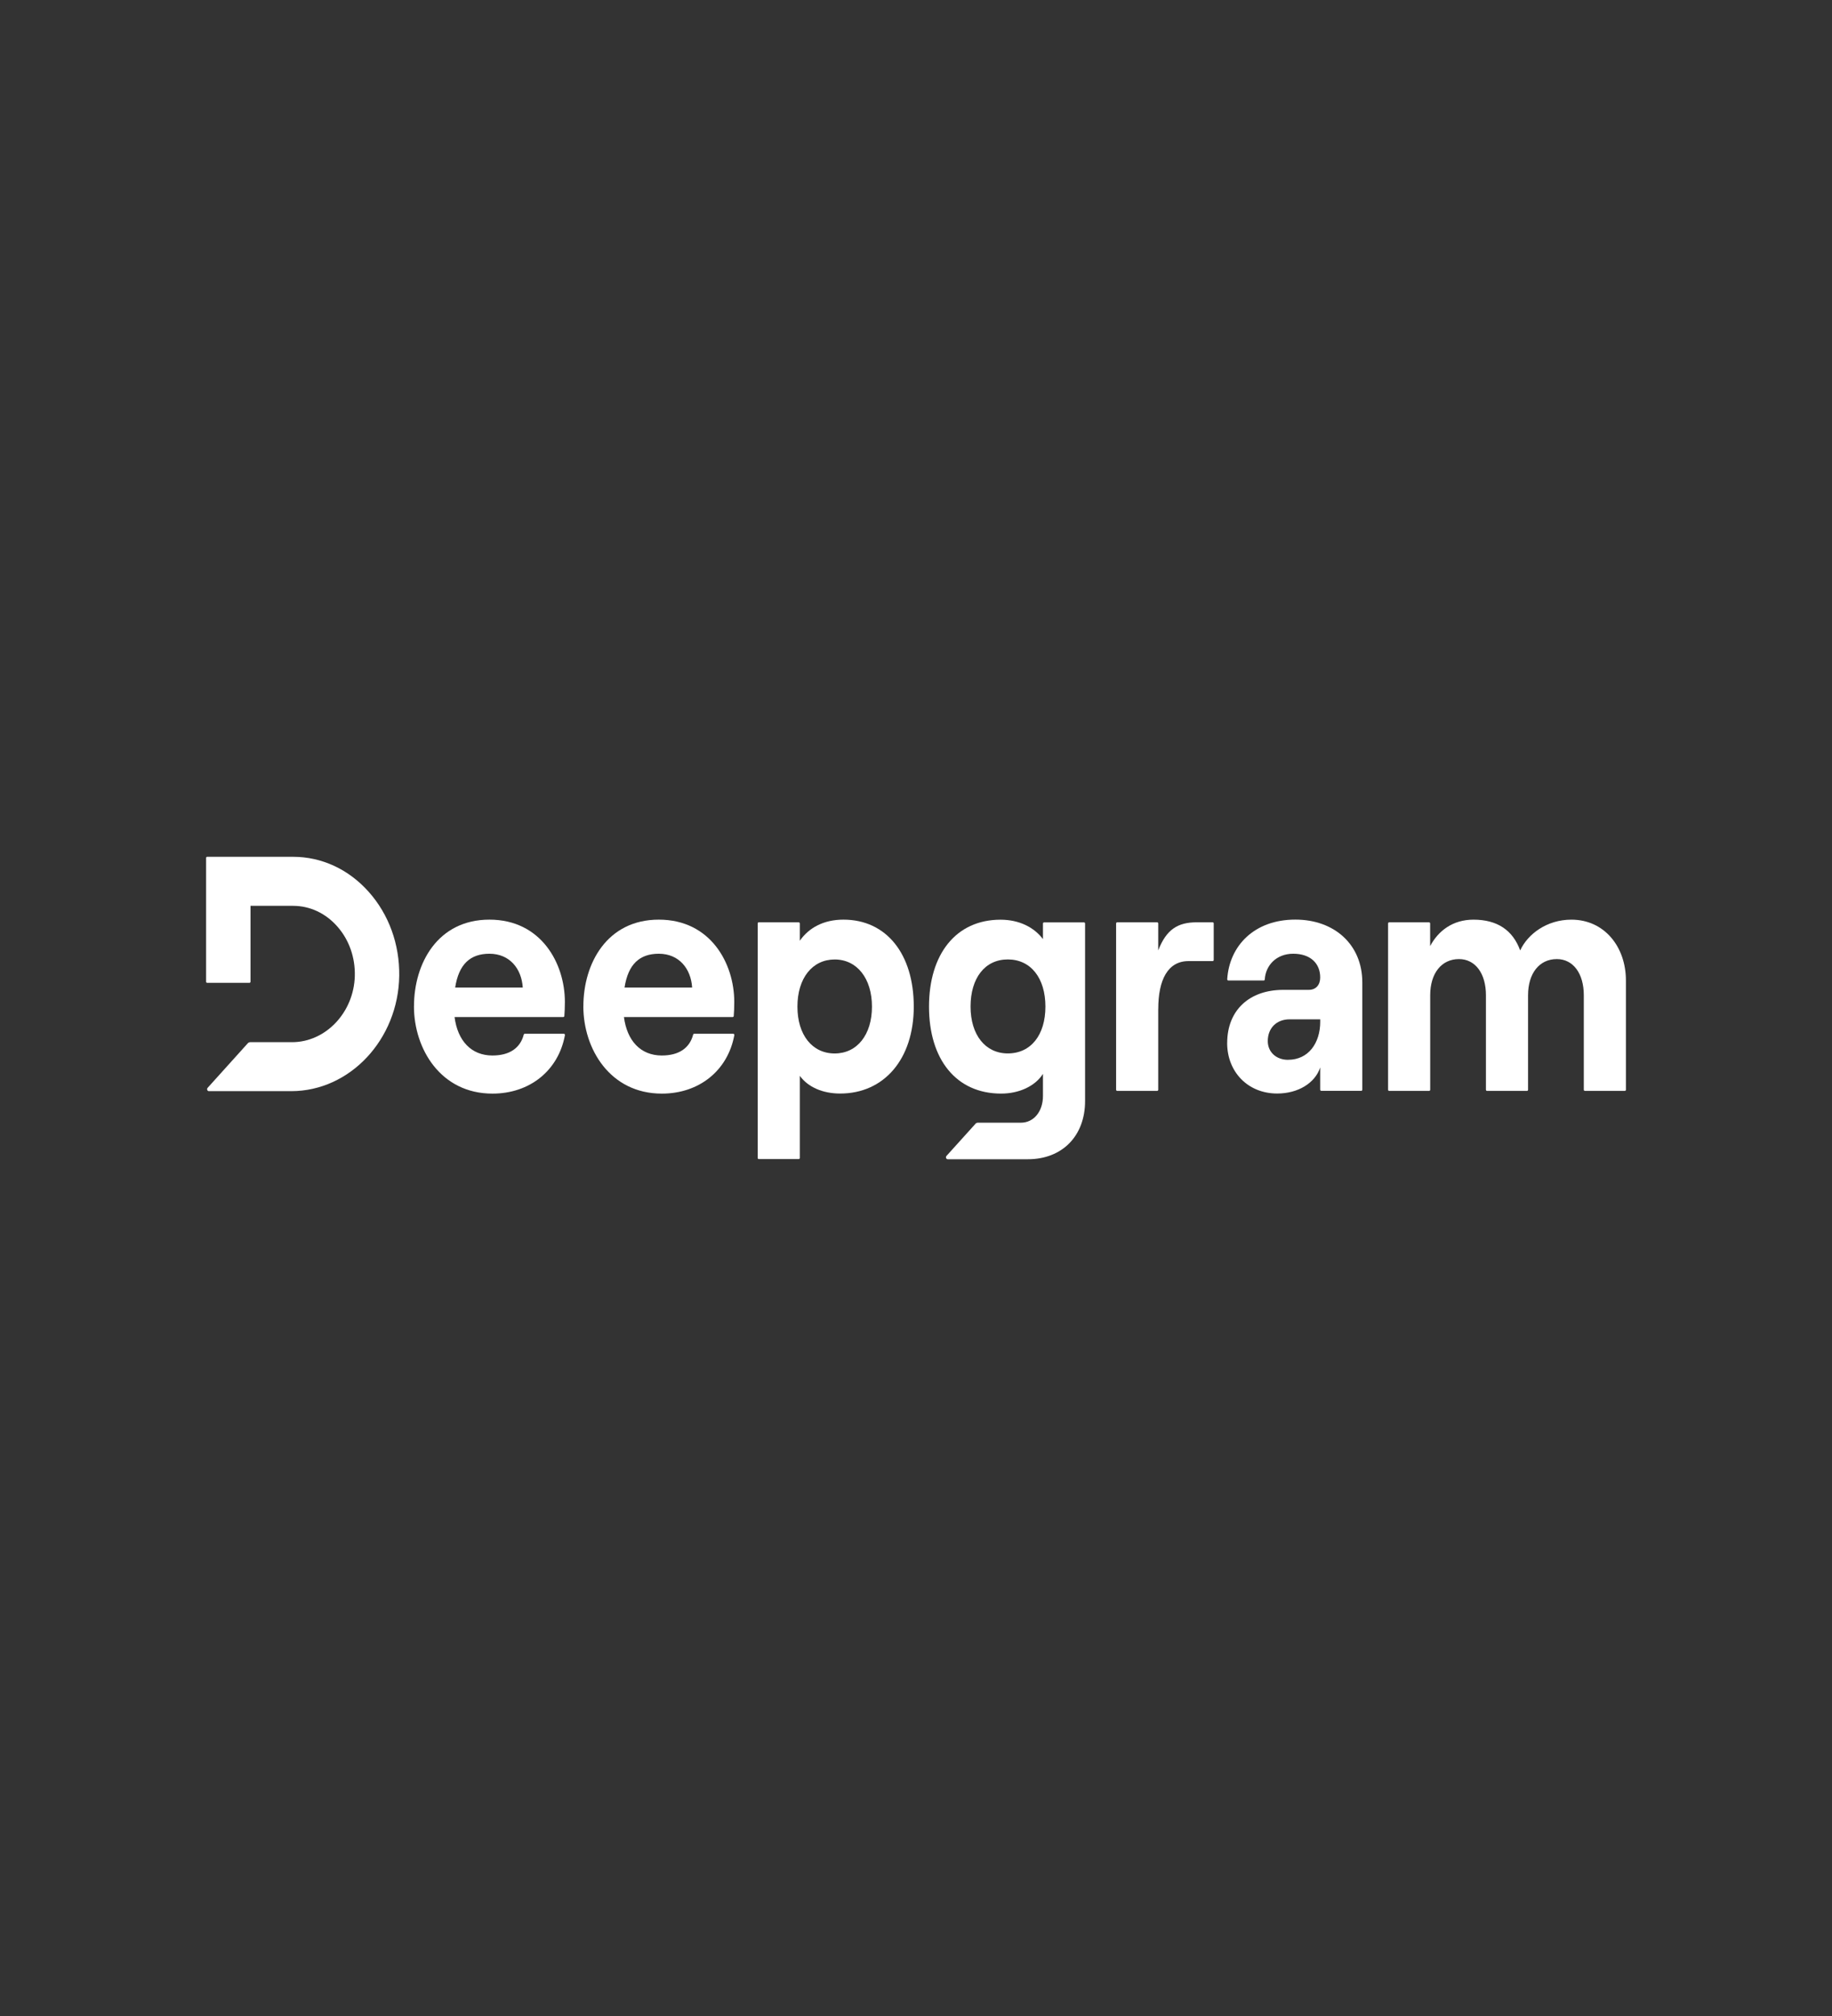 <svg width="400" height="440" viewBox="0 0 400 440" fill="none" xmlns="http://www.w3.org/2000/svg">
<rect x="0" y="0" width="400" height="440" fill="#333333" stroke="none"/>
<path fill-rule="evenodd" clip-rule="evenodd" d="M80.499 194.64C84.897 199.569 87.261 206.08 87.168 212.976V212.967C86.974 226.853 76.395 238.148 63.592 238.148H45.605C45.264 238.148 45.093 237.695 45.333 237.426L54.087 227.717C54.234 227.554 54.428 227.46 54.637 227.46H63.763C71.102 227.46 77.255 220.983 77.469 213.027C77.577 208.97 76.225 205.131 73.659 202.22C71.094 199.304 67.657 197.701 63.984 197.701H54.695V214.254C54.695 214.4 54.594 214.511 54.463 214.511H45.233C45.101 214.511 45 214.4 45 214.254V187.257C45 187.111 45.101 187 45.233 187H63.987C70.238 187 76.105 189.71 80.499 194.64Z" fill="white"/>
<path fill-rule="evenodd" clip-rule="evenodd" d="M123.111 225.618H114.574C114.474 225.618 114.388 225.695 114.357 225.806C113.579 228.824 111.153 230.367 107.518 230.367C102.891 230.367 99.915 227.152 99.249 221.971H122.987C123.111 221.971 123.212 221.877 123.22 221.74C123.282 220.958 123.336 219.94 123.336 218.679C123.336 210.283 118.174 200.715 106.863 200.715C95.552 200.715 90.391 210.278 90.391 219.624L90.383 219.632C90.383 228.91 96.211 238.687 107.522 238.687C115.621 238.687 121.91 233.706 123.347 225.934C123.378 225.772 123.262 225.618 123.115 225.618H123.111ZM106.863 208.158C111.3 208.158 113.881 211.441 114.14 215.533H99.381C100.175 210.419 102.698 208.158 106.859 208.158H106.863Z" fill="white"/>
<path fill-rule="evenodd" clip-rule="evenodd" d="M160.095 225.618H151.559C151.458 225.618 151.373 225.695 151.342 225.806C150.563 228.824 148.133 230.367 144.502 230.367C139.876 230.367 136.9 227.152 136.233 221.971H159.971C160.095 221.971 160.196 221.877 160.204 221.74C160.266 220.958 160.32 219.94 160.32 218.679C160.32 210.283 155.159 200.715 143.848 200.715C132.536 200.715 127.375 210.278 127.375 219.624L127.367 219.632C127.367 228.91 133.191 238.687 144.506 238.687C152.605 238.687 158.894 233.706 160.332 225.934C160.363 225.772 160.247 225.618 160.099 225.618H160.095ZM143.844 208.158C148.281 208.158 150.861 211.441 151.121 215.533H136.361C137.155 210.419 139.674 208.158 143.84 208.158H143.844Z" fill="white"/>
<path fill-rule="evenodd" clip-rule="evenodd" d="M184.162 200.715C179.856 200.715 176.621 202.472 174.633 205.319V201.561C174.633 201.416 174.532 201.305 174.4 201.305H165.67V201.288C165.538 201.288 165.438 201.399 165.438 201.544V252.718C165.438 252.863 165.538 252.974 165.67 252.974H174.4C174.532 252.974 174.633 252.863 174.633 252.718V234.801C176.419 237.28 179.663 238.67 183.433 238.67C193.031 238.67 199.514 231.15 199.514 219.692C199.514 208.235 193.555 200.715 184.162 200.715ZM182.247 229.923C177.357 229.923 174.11 225.9 174.11 219.701C174.11 213.502 177.357 209.411 182.247 209.411C187.138 209.411 190.385 213.57 190.385 219.701C190.385 225.831 187.149 229.923 182.247 229.923Z" fill="white"/>
<path fill-rule="evenodd" clip-rule="evenodd" d="M236.684 201.313H227.954C227.822 201.313 227.721 201.424 227.721 201.57V204.964C225.799 202.408 222.56 200.728 218.456 200.728C208.73 200.728 202.84 208.248 202.84 219.705C202.84 231.162 208.73 238.682 218.588 238.682C222.49 238.682 225.997 237.079 227.721 234.377V239.195C227.721 242.556 225.737 245.035 222.893 245.035H213.512C213.302 245.035 213.109 245.121 212.961 245.283V245.3L206.657 252.282C206.409 252.547 206.579 253.009 206.928 253.009H224.416C231.957 253.009 236.917 247.9 236.917 240.307V201.57C236.917 201.424 236.816 201.313 236.684 201.313ZM220.049 229.914C215.158 229.914 211.911 225.891 211.911 219.692C211.911 213.493 215.019 209.402 220.049 209.402C225.078 209.402 228.256 213.485 228.256 219.692C228.256 225.9 225.078 229.914 220.049 229.914Z" fill="white"/>
<path fill-rule="evenodd" clip-rule="evenodd" d="M252.887 237.836V220.205H252.895C252.895 213.921 254.941 209.761 259.509 209.761H264.771C264.903 209.761 265.004 209.65 265.004 209.504V201.553C265.004 201.407 264.903 201.296 264.771 201.296H261.296C257.192 201.296 254.673 202.822 252.887 207.427V201.553C252.887 201.407 252.786 201.296 252.654 201.296H243.924C243.792 201.296 243.691 201.407 243.691 201.553V237.836C243.691 237.981 243.792 238.092 243.924 238.092H252.654C252.786 238.092 252.887 237.981 252.887 237.836Z" fill="white"/>
<path fill-rule="evenodd" clip-rule="evenodd" d="M282.829 200.706C273.812 200.706 268.41 206.469 267.953 213.716C267.945 213.87 268.054 213.998 268.193 213.998H275.928C276.052 213.998 276.153 213.895 276.153 213.758C276.323 210.791 278.594 208.158 282.364 208.158C286.134 208.158 288.254 210.274 288.254 213.339C288.254 214.874 287.398 216.041 285.743 216.041H280.186C272.847 216.041 267.945 220.423 267.945 227.653L267.938 227.644C267.938 233.92 272.436 238.665 278.857 238.665C283.422 238.665 287.126 236.395 288.254 232.971V237.823C288.254 237.969 288.355 238.08 288.487 238.08H297.217C297.349 238.08 297.449 237.969 297.449 237.823V214.43C297.449 206.11 291.3 200.706 282.829 200.706ZM288.262 222.984C288.262 227.657 285.681 231.304 281.244 231.304V231.312C278.663 231.312 276.807 229.632 276.807 227.221C276.807 224.374 278.733 222.471 281.574 222.471H288.258V222.984H288.262Z" fill="white"/>
<path fill-rule="evenodd" clip-rule="evenodd" d="M312.022 201.305H303.291L303.307 201.296C303.175 201.296 303.074 201.408 303.074 201.553V237.836C303.074 237.982 303.175 238.093 303.307 238.093H312.037C312.169 238.093 312.27 237.982 312.27 237.836V217.213C312.27 212.463 314.711 209.325 318.551 209.325C322.12 209.325 324.441 212.463 324.441 217.213V237.836C324.441 237.982 324.542 238.093 324.673 238.093H333.404C333.536 238.093 333.636 237.982 333.636 237.836V217.213C333.636 212.463 336.078 209.325 339.918 209.325C343.487 209.325 345.808 212.463 345.808 217.213V237.836C345.808 237.982 345.908 238.093 346.04 238.093H354.771C354.902 238.093 355.003 237.982 355.003 237.836V214.002C355.003 206.636 350.307 200.719 343.095 200.719C337.74 200.719 333.567 203.857 331.916 207.436C330.323 203.053 326.948 200.719 321.725 200.719C317.218 200.719 314.044 203.13 312.258 206.491V201.561C312.258 201.416 312.157 201.305 312.025 201.305H312.022Z" fill="white"/>
</svg>
